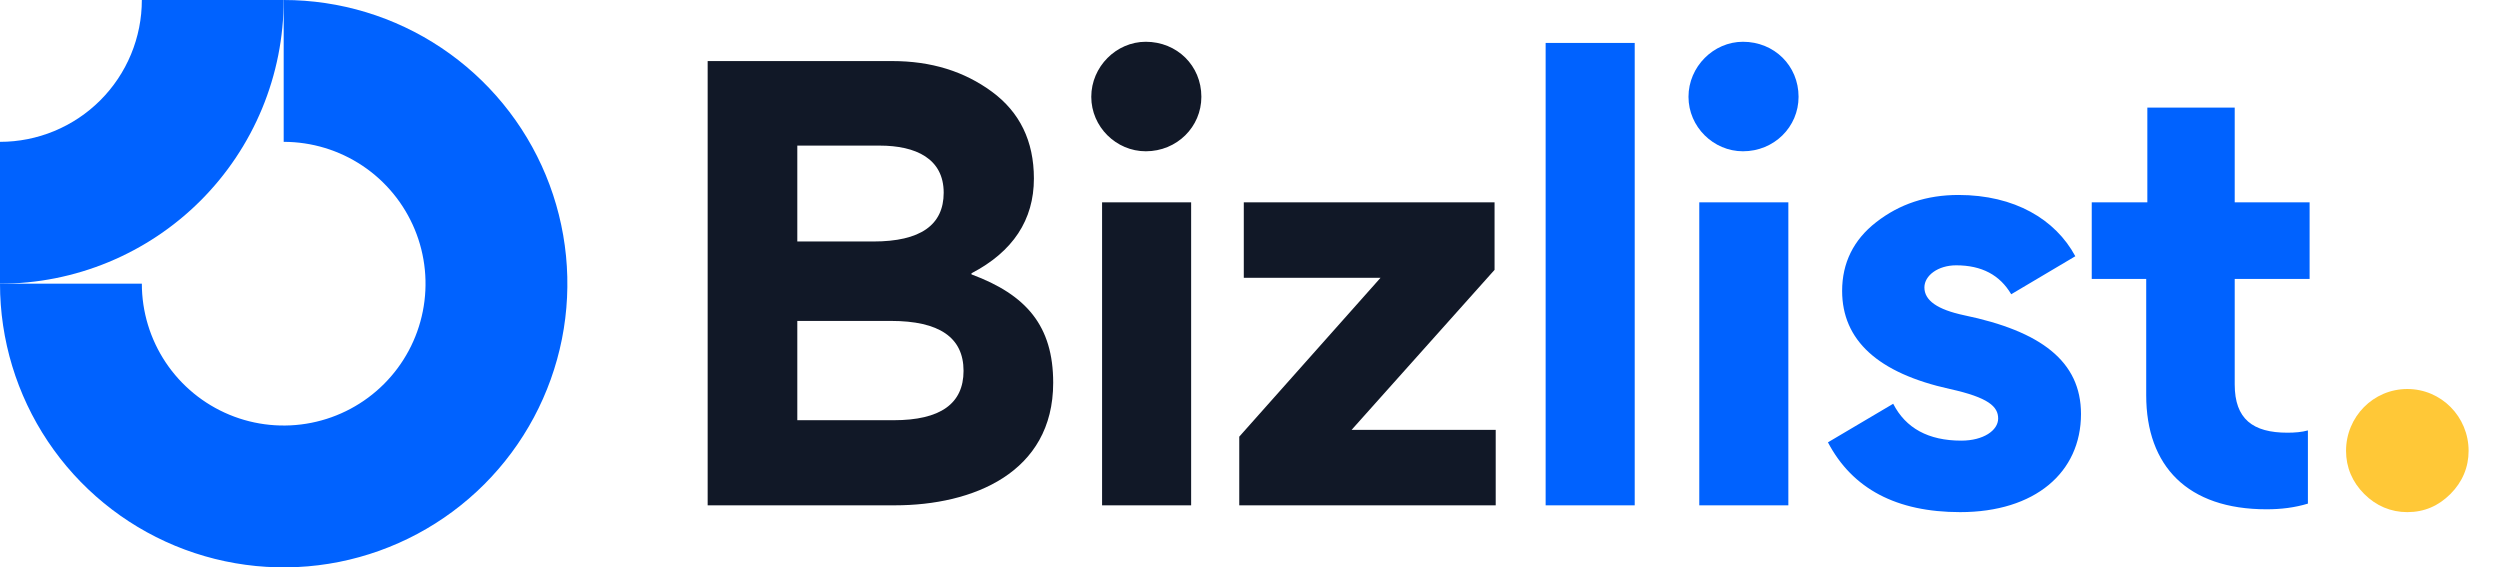 <svg width="141" height="32" viewBox="0 0 141 32" fill="none" xmlns="http://www.w3.org/2000/svg">
<g clip-path="url(#clip0_580_13527)">
<path fill-rule="evenodd" clip-rule="evenodd" d="M20.445 9.348C19.129 8.469 17.582 8 16 8V0C19.165 0 22.258 0.938 24.889 2.696C27.52 4.455 29.571 6.953 30.782 9.877C31.993 12.801 32.31 16.018 31.693 19.121C31.075 22.225 29.551 25.076 27.314 27.314C25.076 29.551 22.225 31.075 19.121 31.693C16.018 32.31 12.801 31.993 9.877 30.782C6.953 29.571 4.455 27.52 2.696 24.889C0.938 22.258 0 19.165 0 16H8C8 17.582 8.469 19.129 9.348 20.445C10.227 21.76 11.477 22.785 12.939 23.391C14.4 23.997 16.009 24.155 17.561 23.846C19.113 23.538 20.538 22.776 21.657 21.657C22.776 20.538 23.538 19.113 23.846 17.561C24.155 16.009 23.997 14.4 23.391 12.939C22.785 11.477 21.76 10.227 20.445 9.348Z" fill="#0062FF"/>
<path fill-rule="evenodd" clip-rule="evenodd" d="M8 3.465e-06C8 1.051 7.793 2.091 7.391 3.061C6.989 4.032 6.4 4.914 5.657 5.657C4.914 6.4 4.032 6.989 3.061 7.391C2.091 7.793 1.051 8 3.49688e-07 8L0 16C2.101 16 4.182 15.586 6.123 14.782C8.064 13.978 9.828 12.799 11.314 11.314C12.799 9.828 13.978 8.064 14.782 6.123C15.586 4.182 16 2.101 16 0L8 3.465e-06Z" fill="#0062FF"/>
</g>
<path d="M59.4 21.588C59.4 26.676 54.856 28.5 50.472 28.5H39.912V3.444H50.312C52.52 3.444 54.376 4.02 55.944 5.172C57.512 6.324 58.312 7.956 58.312 10.068C58.312 12.404 57.128 14.196 54.792 15.412V15.476C57.896 16.628 59.4 18.388 59.4 21.588ZM53.224 10.868C53.224 8.948 51.656 8.212 49.608 8.212H44.968V13.62H49.256C51.912 13.62 53.224 12.692 53.224 10.868ZM54.344 20.916C54.344 19.028 52.968 18.1 50.248 18.1H44.968V23.7H50.408C53.032 23.7 54.344 22.772 54.344 20.916ZM64.621 2.356C66.38 2.356 67.757 3.7 67.757 5.46C67.757 7.156 66.38 8.532 64.621 8.532C62.956 8.532 61.548 7.156 61.548 5.46C61.548 3.764 62.956 2.356 64.621 2.356ZM67.18 28.5H62.157V11.412H67.18V28.5ZM77.862 15.668H70.15V11.412H84.293V15.22L76.23 24.244H84.358V28.5H69.894V24.628L77.862 15.668Z" fill="#111827"/>
<path d="M92.198 2.42V28.5H87.174V2.42H92.198ZM98.303 2.356C100.063 2.356 101.439 3.7 101.439 5.46C101.439 7.156 100.063 8.532 98.303 8.532C96.639 8.532 95.231 7.156 95.231 5.46C95.231 3.764 96.639 2.356 98.303 2.356ZM100.863 28.5H95.839V11.412H100.863V28.5ZM117.368 23.348C117.368 26.644 114.776 28.884 110.552 28.884C106.968 28.884 104.472 27.572 103.096 24.948L106.776 22.772C107.48 24.148 108.76 24.852 110.616 24.852C111.864 24.852 112.696 24.276 112.696 23.604C112.696 22.932 112.152 22.42 109.976 21.94C105.912 21.044 103.896 19.188 103.896 16.404C103.896 14.836 104.536 13.524 105.816 12.532C107.128 11.508 108.664 10.996 110.456 10.996C113.624 10.996 115.928 12.372 117.048 14.452L113.432 16.596C112.792 15.508 111.768 14.964 110.328 14.964C109.304 14.964 108.536 15.54 108.536 16.212C108.536 16.948 109.272 17.46 110.776 17.78C115.096 18.676 117.368 20.372 117.368 23.348ZM130.166 24.276V28.404C129.43 28.628 128.662 28.724 127.83 28.724C123.382 28.724 121.046 26.292 121.046 22.292V15.732H117.974V11.412H121.11V6.068H126.038V11.412H130.262V15.732H126.038V21.684C126.038 23.636 127.062 24.404 129.014 24.404C129.43 24.404 129.814 24.372 130.166 24.276Z" fill="#0062FF"/>
<path d="M135.773 28.884C134.845 28.884 134.013 28.532 133.341 27.86C132.669 27.188 132.317 26.356 132.317 25.428C132.317 23.508 133.853 21.94 135.773 21.94C137.693 21.94 139.229 23.508 139.229 25.428C139.229 26.356 138.877 27.188 138.205 27.86C137.533 28.532 136.733 28.884 135.773 28.884Z" fill="#FFC837"/>
<defs>
<clipPath id="clip0_580_13527">
<rect width="32" height="32" fill="white"/>
</clipPath>
</defs>
</svg>
